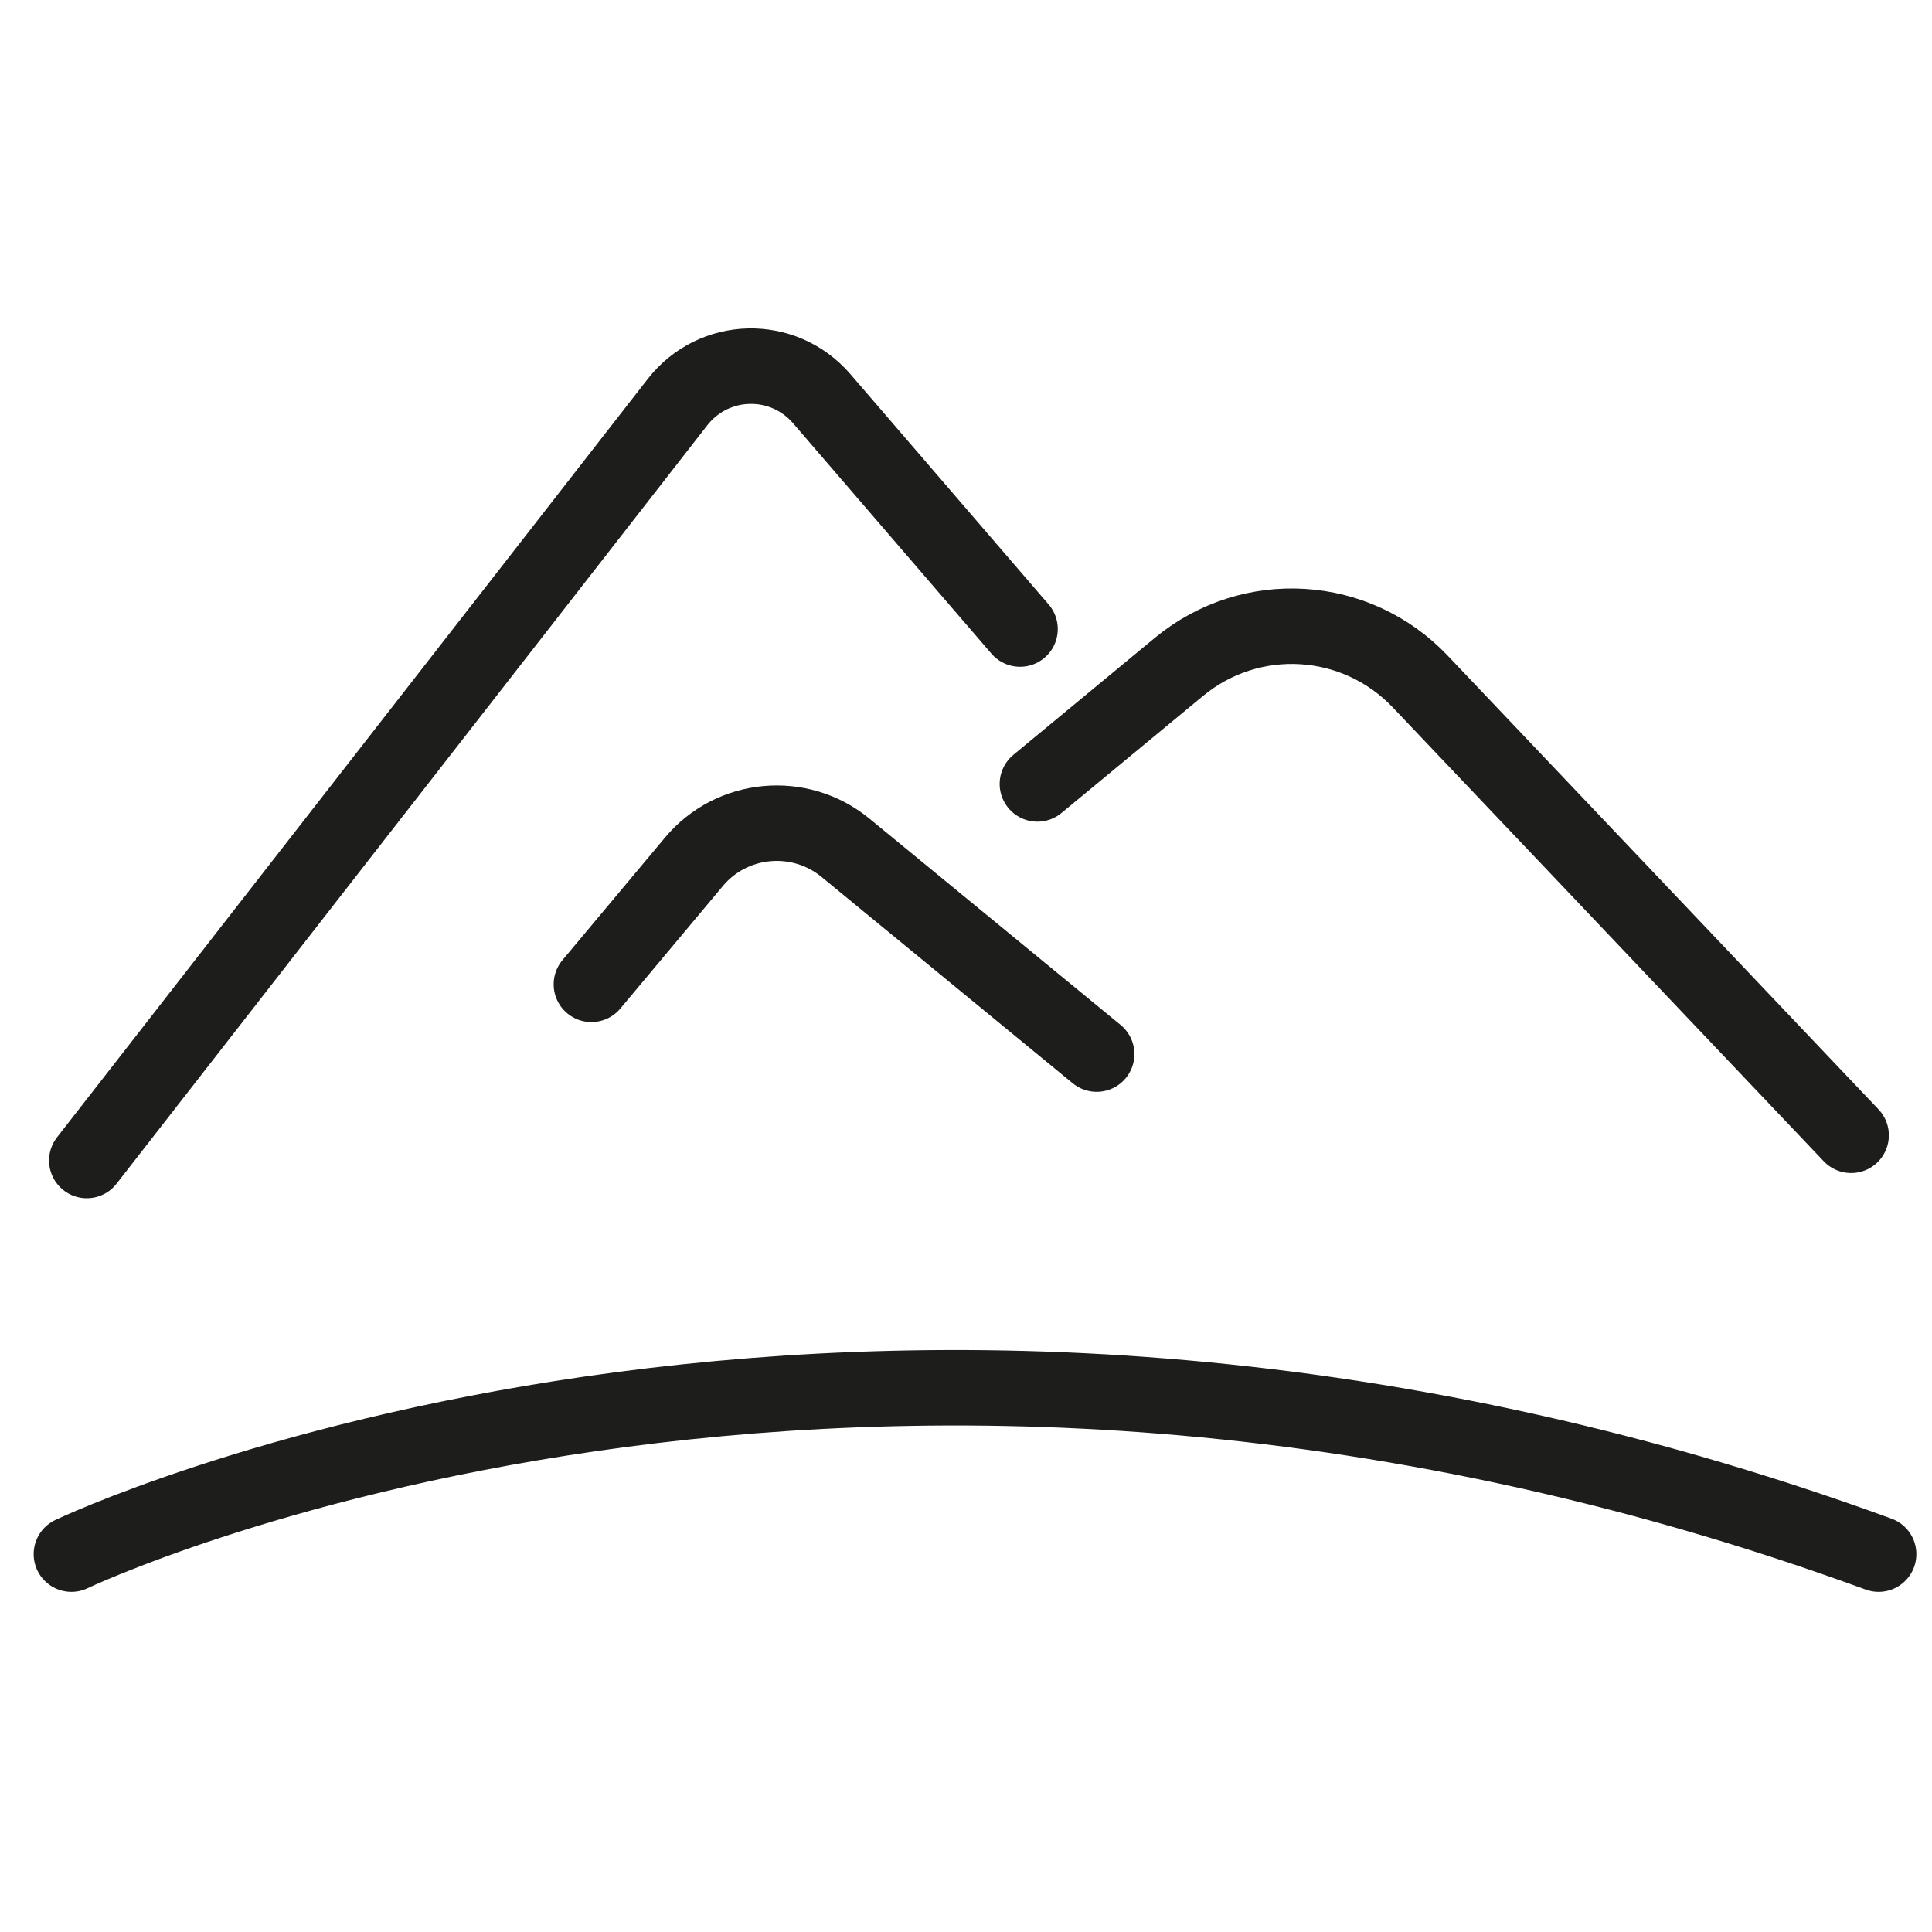 <svg width="64" height="64" viewBox="0 0 64 64" fill="none" xmlns="http://www.w3.org/2000/svg">
<path d="M34.365 25.969L39.062 22.085C41.448 20.122 44.919 20.339 47.045 22.574L61.321 37.608M2.875 38.443L22.443 13.321C23.648 11.78 25.936 11.726 27.216 13.201L33.79 20.838M2.365 51.482C2.365 51.482 28.312 39.083 62.232 51.482" stroke="#1D1D1B" stroke-width="2.5" stroke-linecap="round" stroke-linejoin="round"/>
<path d="M19.591 32.607L22.986 28.55C24.244 27.043 26.49 26.837 28.008 28.084L36.328 34.918" stroke="#1D1D1B" stroke-width="2.5" stroke-linecap="round" stroke-linejoin="round"/>
</svg>
